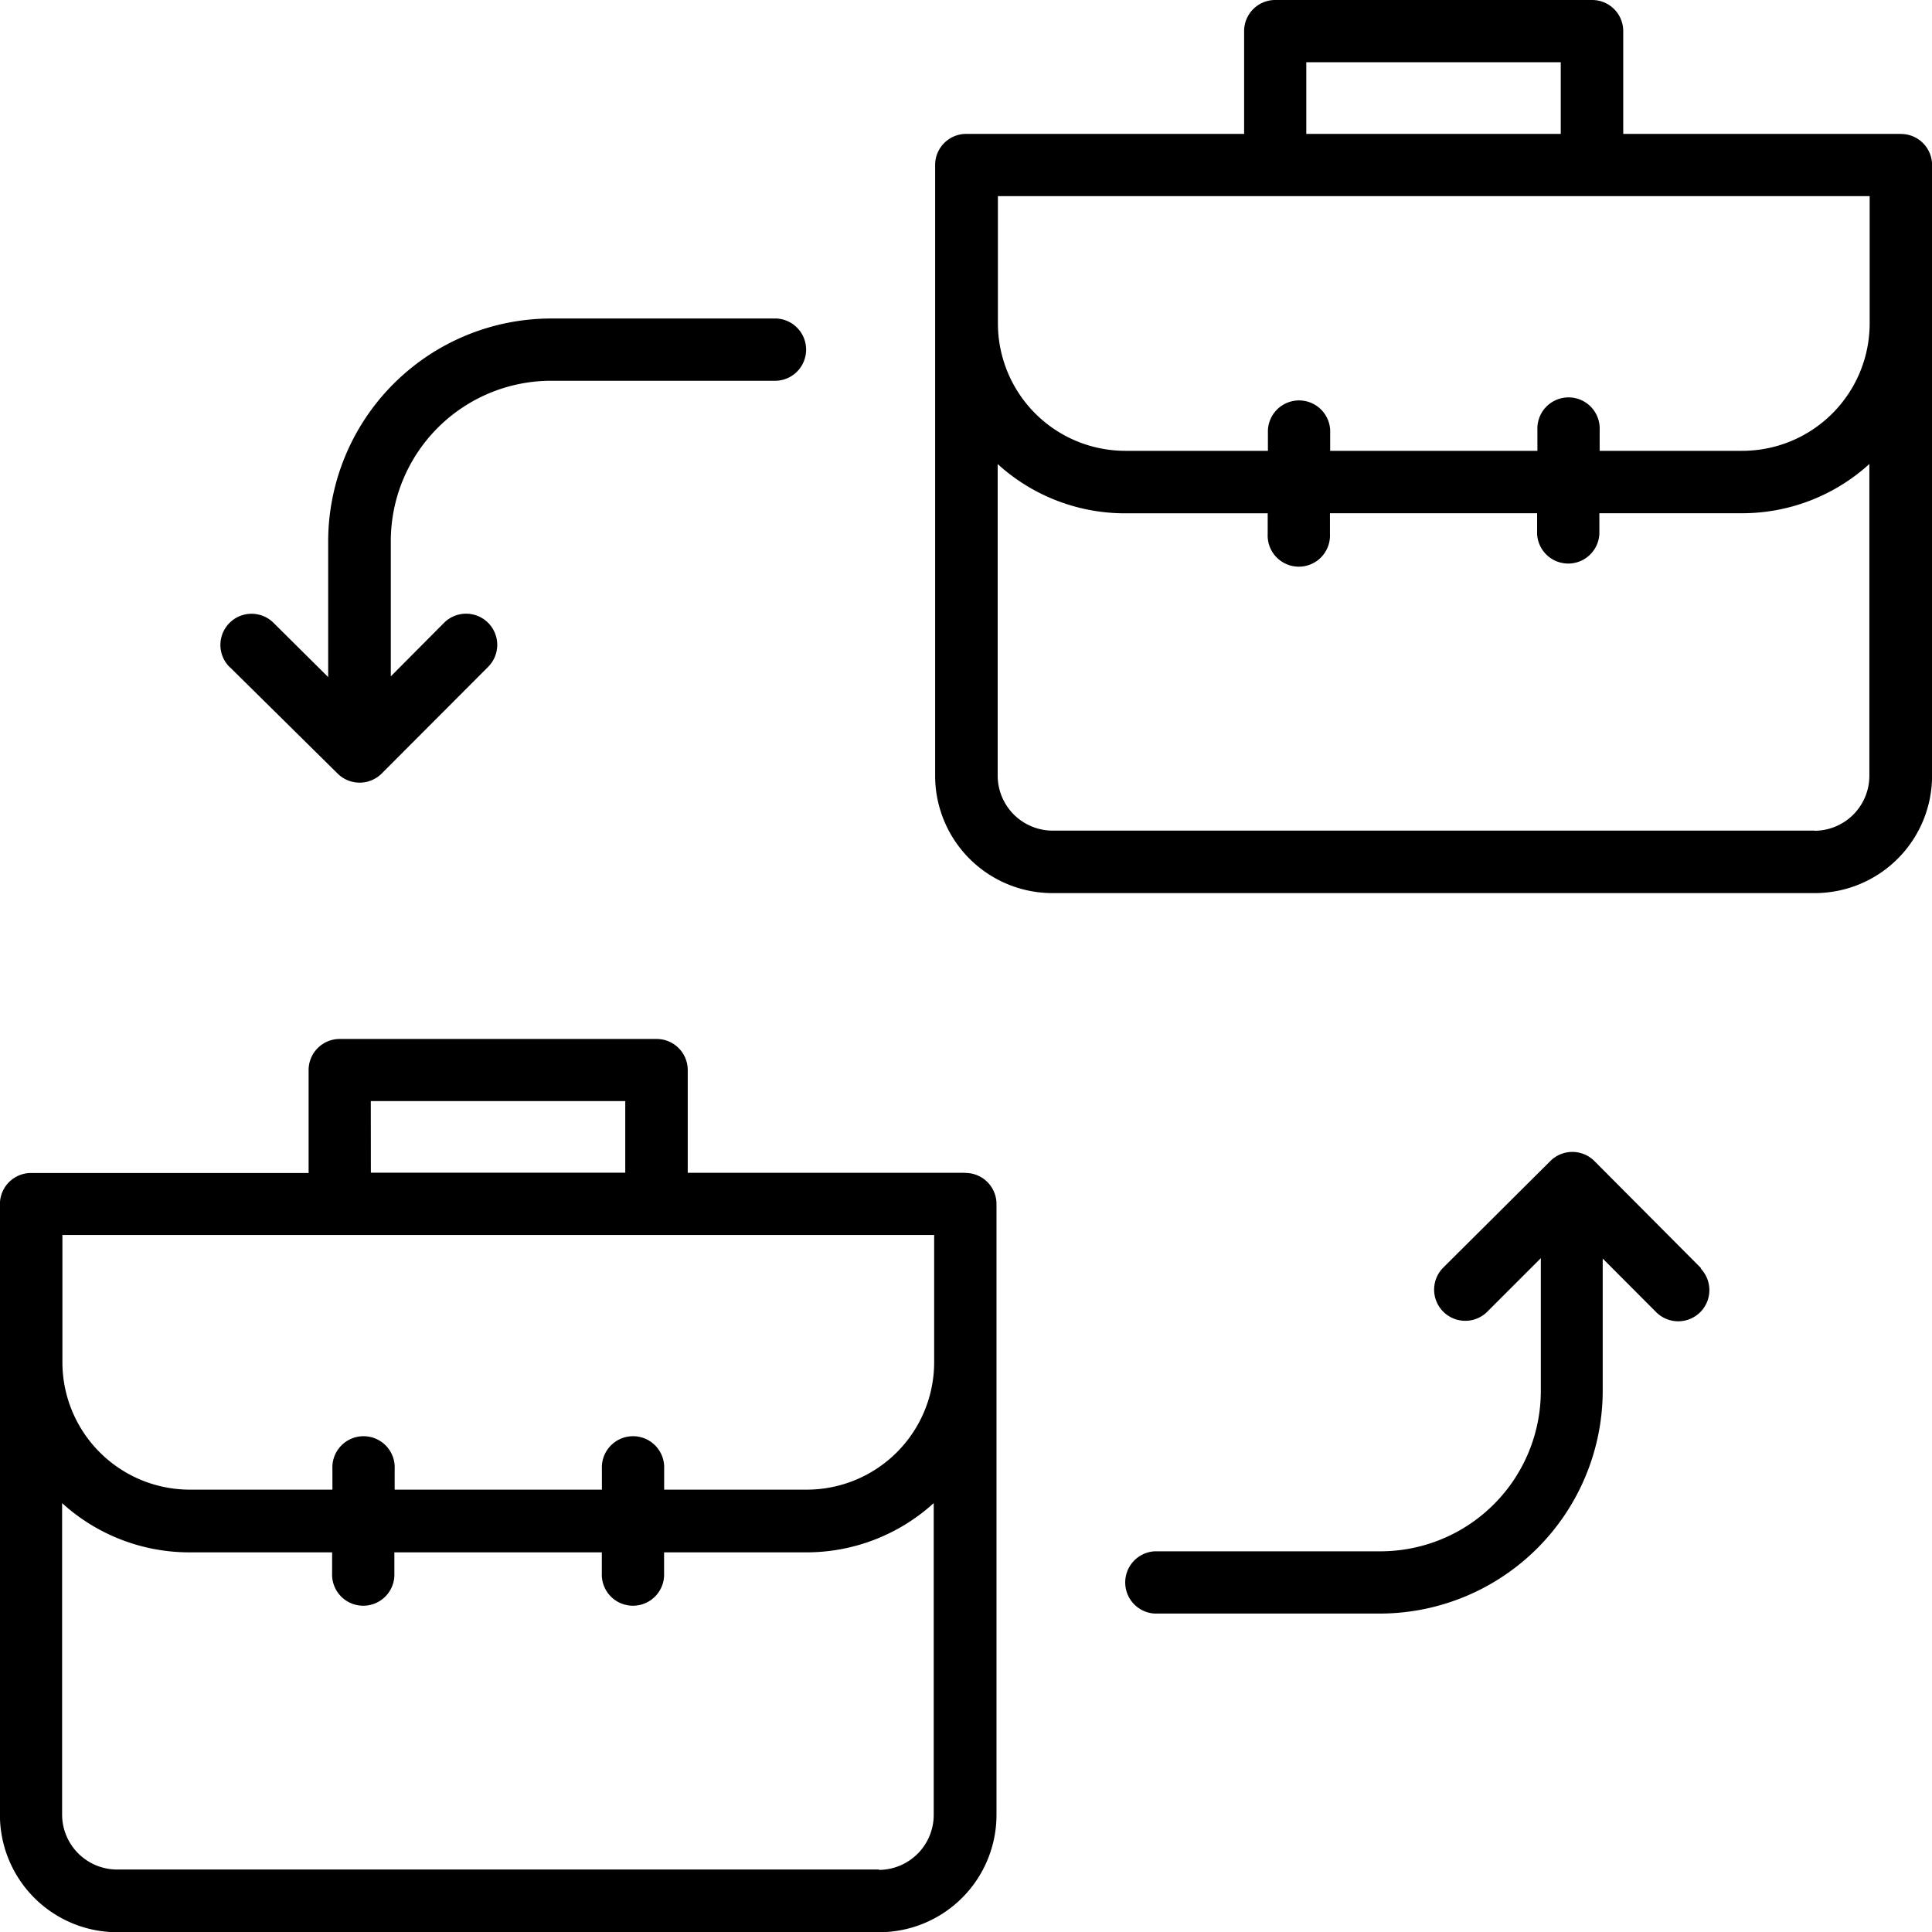 <svg xmlns="http://www.w3.org/2000/svg" width="25.974" height="25.976" viewBox="0 0 25.974 25.976">
  <g id="noun-b2b-7210030" transform="translate(-10.009 -10)">
    <path id="Path_72629" data-name="Path 72629" d="M35.563,11.8H31.832V10.419A.418.418,0,0,0,31.413,10H27.154a.418.418,0,0,0-.419.419V11.8H23a.418.418,0,0,0-.419.419v8.211a1.578,1.578,0,0,0,1.577,1.577H34.407a1.578,1.578,0,0,0,1.577-1.577V12.22a.418.418,0,0,0-.419-.419Zm-7.992-.963h3.421V11.8H27.571Zm-4.15,1.8H35.145v1.712a1.714,1.714,0,0,1-1.712,1.712H31.515v-.279a.419.419,0,1,0-.837,0v.279H27.892v-.279a.419.419,0,0,0-.837,0v.279H25.137a1.714,1.714,0,0,1-1.712-1.712V12.64Zm10.984,8.53H24.161a.74.74,0,0,1-.739-.739V16.239a2.541,2.541,0,0,0,1.712.662h1.918v.278a.419.419,0,1,0,.837,0V16.9h2.785v.278a.419.419,0,0,0,.837,0V16.9h1.918a2.541,2.541,0,0,0,1.712-.662V20.43a.74.74,0,0,1-.739.739Zm-11.419,4.6H19.255V24.387a.418.418,0,0,0-.419-.419H14.577a.418.418,0,0,0-.419.419V25.77H10.427a.418.418,0,0,0-.419.419V34.4a1.578,1.578,0,0,0,1.577,1.577H21.83A1.578,1.578,0,0,0,23.406,34.4V26.188a.418.418,0,0,0-.419-.419Zm-7.992-.964h3.421v.963H14.995Zm-4.15,1.8H22.568v1.712a1.714,1.714,0,0,1-1.712,1.712H18.938v-.279a.419.419,0,1,0-.837,0v.279H15.315v-.279a.419.419,0,1,0-.837,0v.279H12.56a1.714,1.714,0,0,1-1.712-1.712V26.607Zm10.984,8.531H11.583a.74.74,0,0,1-.739-.739V30.208a2.541,2.541,0,0,0,1.712.662h1.918v.278a.419.419,0,1,0,.837,0V30.87H18.1v.278a.419.419,0,1,0,.837,0V30.87H20.85a2.541,2.541,0,0,0,1.712-.662V34.4a.74.74,0,0,1-.739.739ZM13.1,18.972a.419.419,0,1,1,.59-.595l.731.726V17.275a3,3,0,0,1,2.993-2.993h3.034a.419.419,0,0,1,0,.837H17.418a2.157,2.157,0,0,0-2.155,2.155v1.819l.719-.723a.419.419,0,0,1,.594.591L15.14,20.4a.42.42,0,0,1-.592,0L13.1,18.97Zm19.772,8.081a.419.419,0,0,1-.594.591l-.722-.724V28.7a3,3,0,0,1-2.993,2.993H25.535a.419.419,0,0,1,0-.837h3.034A2.157,2.157,0,0,0,30.724,28.7V26.915L30,27.639a.419.419,0,0,1-.591-.594l1.443-1.436a.419.419,0,0,1,.592,0l1.437,1.443Z"/>
  </g>
</svg>
